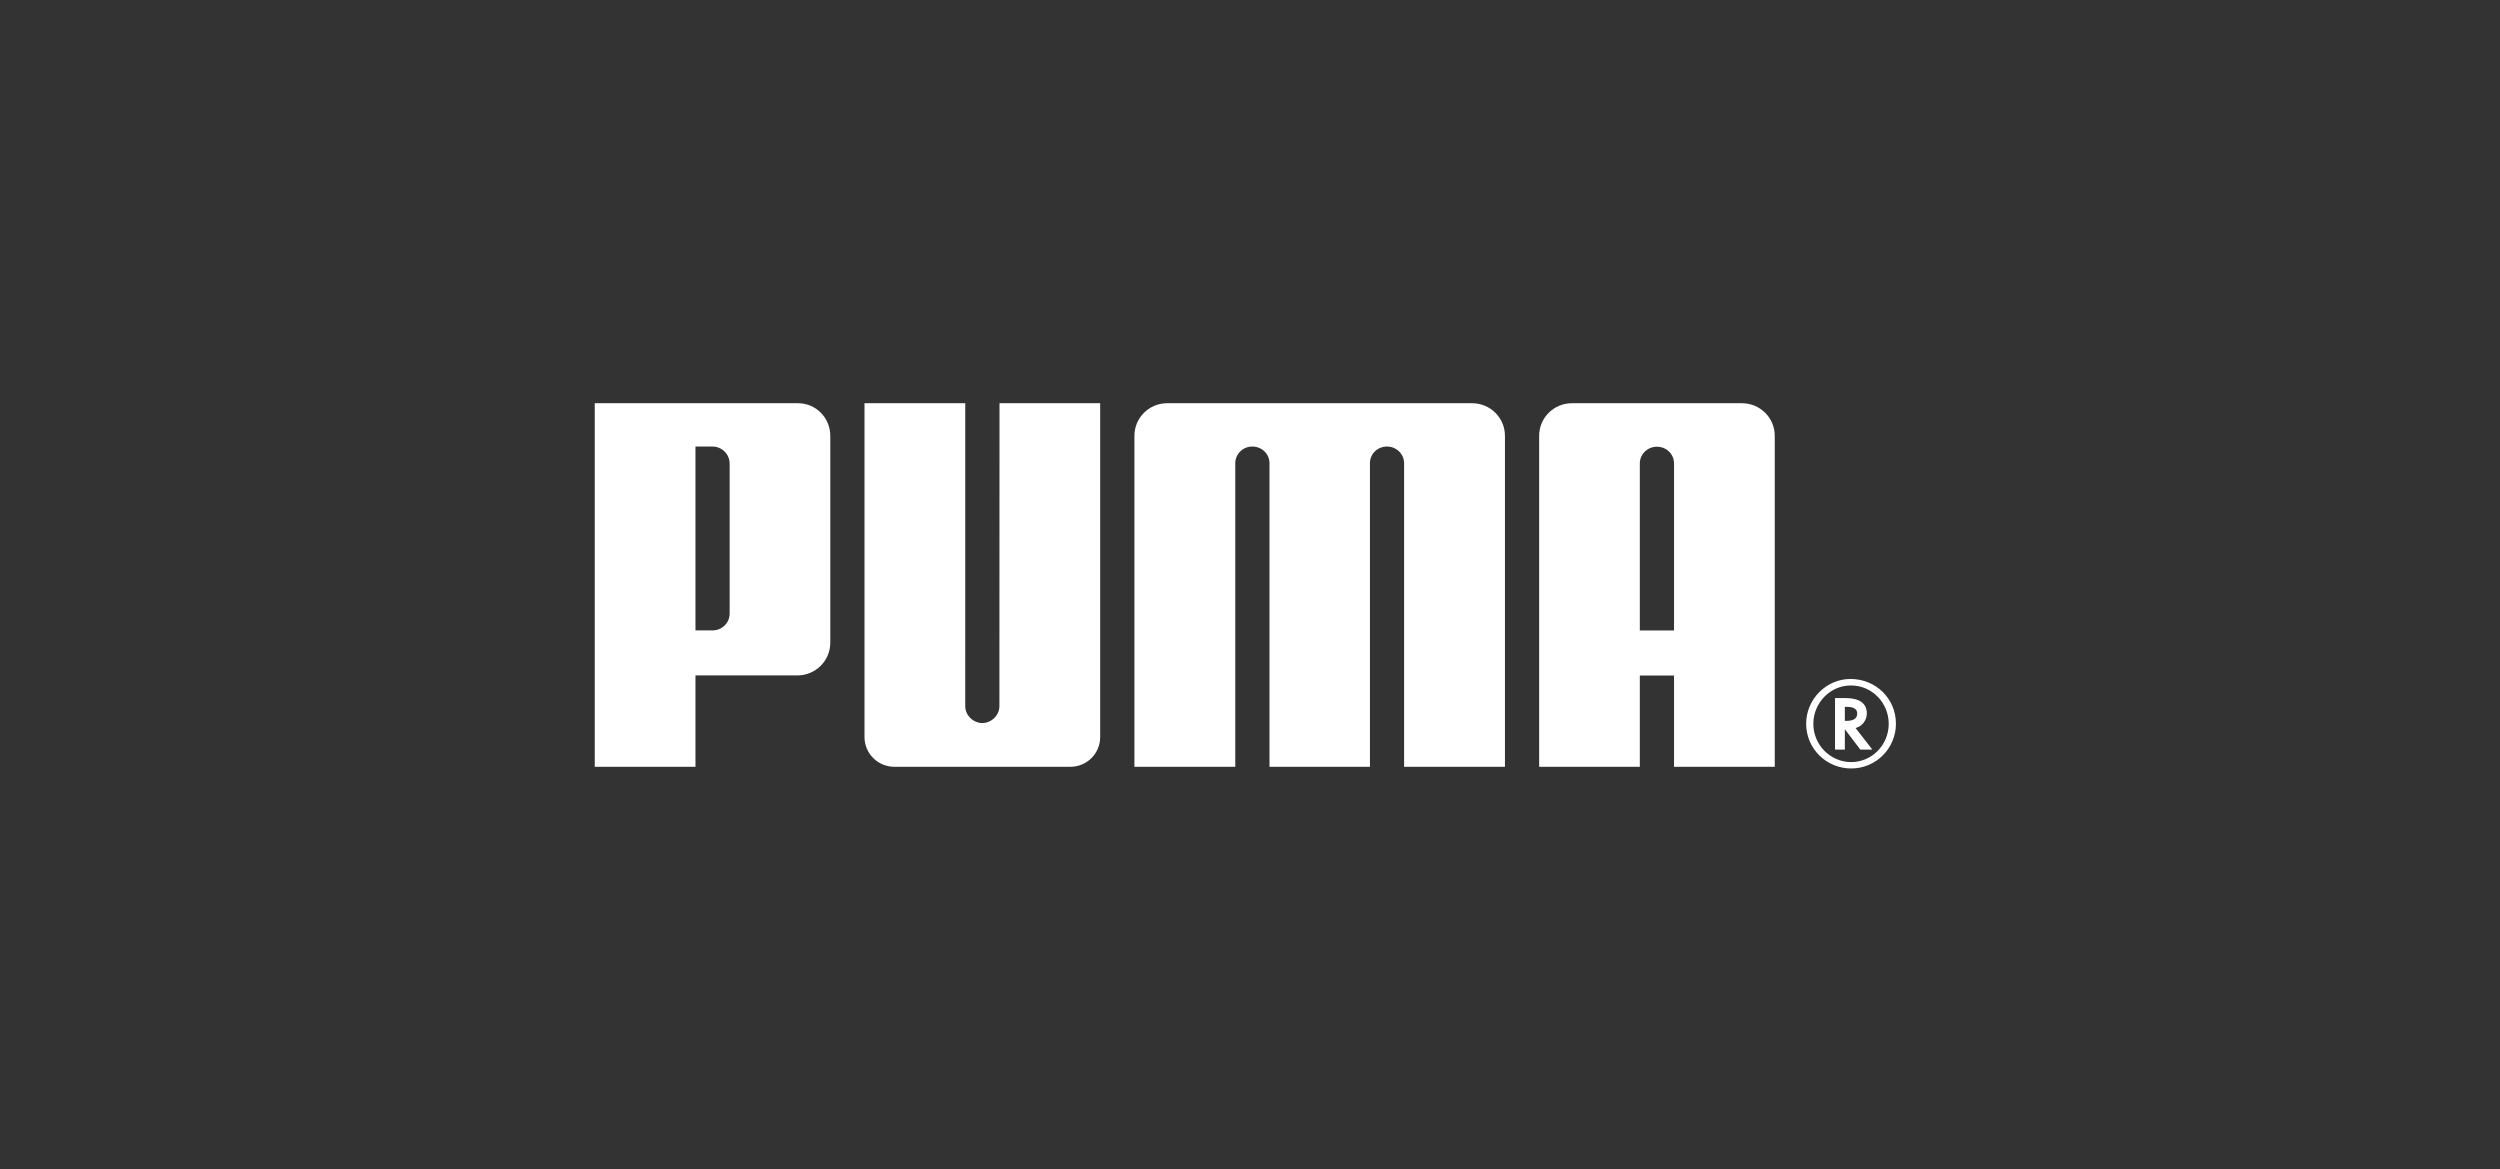 <svg width="248" height="116" viewBox="0 0 248 116" fill="none" xmlns="http://www.w3.org/2000/svg">
<rect x="0" y="0" width="248" height="116" fill="#333333" stroke="none"/>
<path d="M97.444 71.73C96.528 71.709 95.751 70.964 95.751 70.043L95.753 40H85.758V73.118C85.758 74.741 87.085 76.065 88.714 76.065H106.185C107.825 76.065 109.137 74.741 109.137 73.118V40H99.151L99.141 70.043C99.141 70.964 98.363 71.709 97.444 71.73ZM130.911 40H115.782C113.992 40 112.534 41.442 112.534 43.234V76.065H122.539V45.949C122.546 45.026 123.3 44.296 124.229 44.296C125.164 44.296 125.913 45.01 125.934 45.923V76.065H135.899V45.923C135.911 45.01 136.66 44.296 137.592 44.296C138.516 44.296 139.28 45.026 139.287 45.949V76.065H149.291V43.234C149.291 41.442 147.831 40 146.041 40H130.911ZM72.381 46.012C72.388 45.01 71.563 44.296 70.688 44.296H68.991V62.537H70.688C71.57 62.537 72.388 61.842 72.381 60.844V46.012ZM79.088 67.002H68.991V76.065H59V40H79.153C80.957 40 82.365 41.452 82.365 43.248V63.754C82.365 65.553 80.902 67.002 79.088 67.002ZM183.577 68C181.569 68 179.883 69.719 179.883 71.803C179.883 73.893 181.569 75.598 183.641 75.598C185.696 75.598 187.361 73.893 187.361 71.803C187.361 69.715 185.696 68 183.641 68H183.577ZM188.077 71.791C188.077 74.24 186.095 76.232 183.641 76.232C181.161 76.232 179.17 74.254 179.17 71.791C179.17 69.374 181.161 67.354 183.567 67.354C186.095 67.354 188.077 69.313 188.077 71.791Z" fill="white"/>
<path d="M183.178 71.509C183.872 71.509 184.237 71.265 184.237 70.776C184.237 70.342 183.884 70.119 183.209 70.119H183.009V71.509H183.178ZM185.736 74.36H184.543L183.009 72.338V74.36H182.035V69.247H183.059C184.451 69.247 185.19 69.769 185.19 70.764C185.19 71.429 184.754 72.019 184.145 72.195L184.074 72.221L185.736 74.36ZM166.064 62.544V45.937C166.041 45.019 165.294 44.315 164.362 44.315C163.44 44.315 162.677 45.047 162.67 45.963V62.544H166.064ZM166.064 76.065V67.011H162.67V76.065H152.684V43.234C152.684 41.442 154.142 40 155.932 40H172.803C174.598 40 176.056 41.442 176.056 43.234V76.065L166.064 76.065Z" fill="white"/>
</svg>
